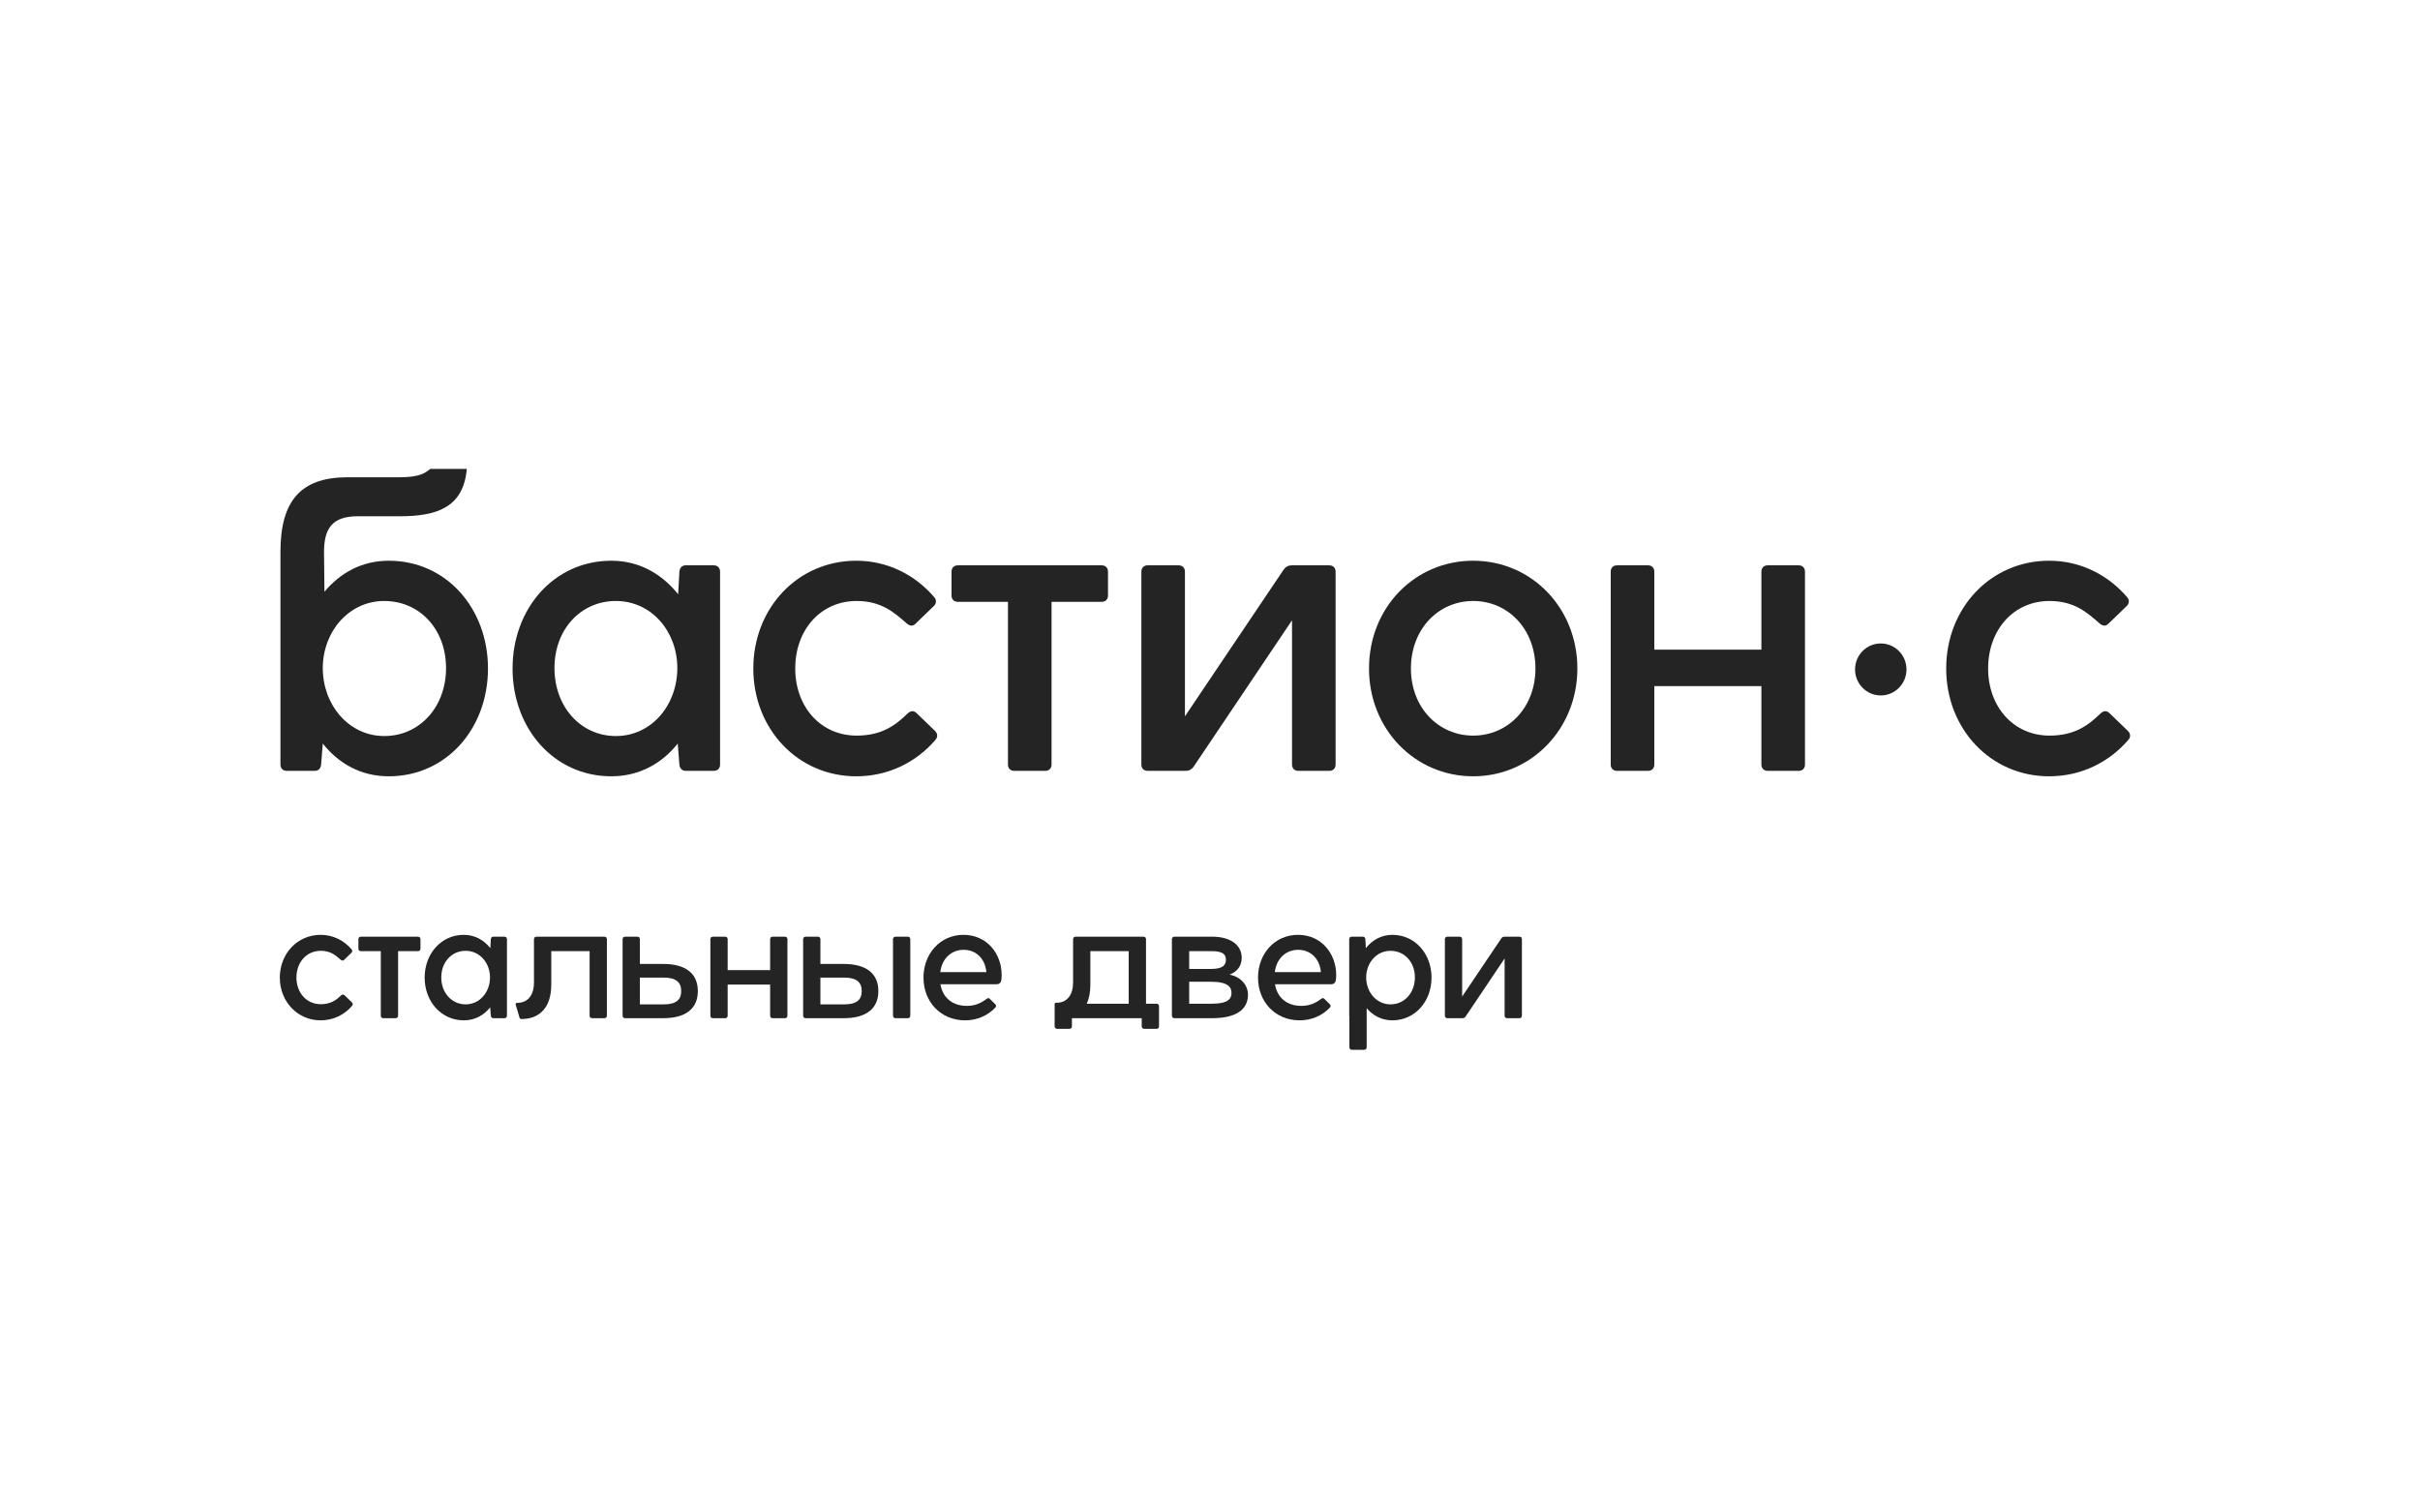 <?xml version="1.0" encoding="UTF-8"?> <svg xmlns="http://www.w3.org/2000/svg" width="160" height="100" viewBox="0 0 160 100" fill="none"> <path d="M25.704 37.073C23.893 37.073 22.466 37.905 21.451 39.125L21.423 36.491C21.423 34.91 21.999 34.134 23.646 34.134H26.418C28.887 34.134 30.643 33.551 30.863 31H28.448C28.091 31.305 27.68 31.555 26.418 31.555H22.987C19.886 31.555 18.542 33.108 18.542 36.491V50.55C18.542 50.799 18.706 50.966 18.953 50.966H20.819C21.066 50.966 21.204 50.799 21.231 50.55L21.341 49.163C22.356 50.439 23.811 51.326 25.704 51.326C29.518 51.326 32.263 48.165 32.263 44.2C32.263 40.234 29.518 37.073 25.704 37.073ZM25.402 48.664C23.07 48.664 21.341 46.612 21.341 44.172C21.341 41.759 23.07 39.735 25.402 39.735C27.762 39.735 29.491 41.621 29.491 44.172C29.491 46.723 27.762 48.664 25.402 48.664Z" fill="#242424"></path> <path d="M47.197 37.378H45.331C45.084 37.378 44.947 37.544 44.919 37.794L44.837 39.291C43.794 37.988 42.312 37.073 40.419 37.073C36.632 37.073 33.888 40.234 33.888 44.199C33.888 48.165 36.632 51.326 40.419 51.326C42.312 51.326 43.794 50.438 44.809 49.163L44.919 50.549C44.947 50.799 45.084 50.965 45.331 50.965H47.197C47.444 50.965 47.608 50.799 47.608 50.549V37.794C47.608 37.544 47.444 37.378 47.197 37.378ZM40.721 48.664C38.388 48.664 36.659 46.723 36.659 44.171C36.659 41.62 38.388 39.735 40.721 39.735C43.081 39.735 44.782 41.759 44.782 44.171C44.782 46.612 43.081 48.664 40.721 48.664Z" fill="#242424"></path> <path d="M56.639 48.636C54.251 48.636 52.578 46.723 52.578 44.199C52.578 41.648 54.251 39.735 56.639 39.735C58.285 39.735 59.136 40.511 59.932 41.204C60.151 41.398 60.344 41.426 60.536 41.232L61.743 40.067C61.908 39.901 61.935 39.679 61.771 39.485C60.508 38.015 58.697 37.073 56.612 37.073C52.742 37.073 49.806 40.206 49.806 44.199C49.806 48.192 52.742 51.326 56.612 51.326C58.752 51.326 60.59 50.383 61.853 48.913C62.017 48.719 61.99 48.497 61.825 48.331L60.618 47.166C60.426 46.972 60.234 46.972 60.014 47.166C59.246 47.915 58.34 48.636 56.639 48.636Z" fill="#242424"></path> <path d="M72.844 37.378H63.322C63.075 37.378 62.91 37.544 62.91 37.794V39.374C62.91 39.624 63.075 39.791 63.322 39.791H66.642V50.55C66.642 50.799 66.807 50.966 67.054 50.966H69.112C69.359 50.966 69.524 50.799 69.524 50.55V39.791H72.844C73.091 39.791 73.256 39.624 73.256 39.374V37.794C73.256 37.544 73.091 37.378 72.844 37.378Z" fill="#242424"></path> <path d="M87.893 37.378H85.396C85.176 37.378 84.984 37.489 84.874 37.655L78.343 47.361V37.794C78.343 37.544 78.178 37.378 77.931 37.378H75.873C75.626 37.378 75.462 37.544 75.462 37.794V50.55C75.462 50.799 75.626 50.966 75.873 50.966H78.398C78.618 50.966 78.81 50.855 78.919 50.688L85.423 41.011V50.55C85.423 50.799 85.588 50.966 85.835 50.966H87.893C88.14 50.966 88.304 50.799 88.304 50.55V37.794C88.304 37.544 88.14 37.378 87.893 37.378Z" fill="#242424"></path> <path d="M97.4 51.326C101.242 51.326 104.289 48.192 104.289 44.199C104.289 40.178 101.242 37.073 97.4 37.073C93.531 37.073 90.513 40.178 90.513 44.199C90.513 48.192 93.531 51.326 97.4 51.326ZM97.4 48.636C95.096 48.636 93.284 46.778 93.284 44.199C93.284 41.593 95.096 39.735 97.4 39.735C99.706 39.735 101.517 41.593 101.517 44.199C101.517 46.778 99.706 48.636 97.4 48.636Z" fill="#242424"></path> <path d="M118.925 37.378H116.867C116.62 37.378 116.456 37.544 116.456 37.794V42.952H109.376V37.794C109.376 37.544 109.211 37.378 108.964 37.378H106.906C106.659 37.378 106.494 37.544 106.494 37.794V50.55C106.494 50.799 106.659 50.966 106.906 50.966H108.964C109.211 50.966 109.376 50.799 109.376 50.55V45.364H116.456V50.55C116.456 50.799 116.62 50.966 116.867 50.966H118.925C119.173 50.966 119.337 50.799 119.337 50.55V37.794C119.337 37.544 119.173 37.378 118.925 37.378Z" fill="#242424"></path> <path d="M135.507 48.636C133.12 48.636 131.446 46.723 131.446 44.199C131.446 41.648 133.12 39.735 135.507 39.735C137.153 39.735 138.004 40.511 138.8 41.204C139.019 41.398 139.212 41.426 139.404 41.232L140.611 40.067C140.776 39.901 140.803 39.679 140.639 39.485C139.376 38.015 137.565 37.073 135.479 37.073C131.61 37.073 128.674 40.206 128.674 44.199C128.674 48.192 131.61 51.326 135.479 51.326C137.62 51.326 139.458 50.383 140.721 48.913C140.885 48.719 140.858 48.497 140.693 48.331L139.486 47.166C139.294 46.972 139.102 46.972 138.882 47.166C138.114 47.915 137.208 48.636 135.507 48.636Z" fill="#242424"></path> <path d="M21.21 66.394C20.263 66.394 19.599 65.635 19.599 64.635C19.599 63.623 20.263 62.864 21.21 62.864C21.863 62.864 22.2 63.172 22.516 63.447C22.603 63.524 22.679 63.535 22.756 63.458L23.234 62.996C23.3 62.93 23.311 62.842 23.245 62.765C22.745 62.182 22.026 61.808 21.199 61.808C19.665 61.808 18.5 63.051 18.5 64.635C18.5 66.218 19.665 67.461 21.199 67.461C22.048 67.461 22.777 67.087 23.278 66.504C23.343 66.427 23.332 66.339 23.267 66.273L22.788 65.811C22.712 65.734 22.636 65.734 22.549 65.811C22.244 66.108 21.885 66.394 21.21 66.394Z" fill="#242424"></path> <path d="M27.637 61.93H23.86C23.763 61.93 23.697 61.996 23.697 62.094V62.721C23.697 62.821 23.763 62.886 23.86 62.886H25.177V67.153C25.177 67.253 25.243 67.319 25.341 67.319H26.157C26.255 67.319 26.32 67.253 26.32 67.153V62.886H27.637C27.735 62.886 27.8 62.821 27.8 62.721V62.094C27.8 61.996 27.735 61.93 27.637 61.93Z" fill="#242424"></path> <path d="M33.355 61.929H32.615C32.517 61.929 32.462 61.995 32.451 62.094L32.419 62.688C32.005 62.171 31.417 61.808 30.666 61.808C29.165 61.808 28.076 63.062 28.076 64.635C28.076 66.207 29.165 67.461 30.666 67.461C31.417 67.461 32.005 67.109 32.408 66.603L32.451 67.153C32.462 67.252 32.517 67.318 32.615 67.318H33.355C33.453 67.318 33.518 67.252 33.518 67.153V62.094C33.518 61.995 33.453 61.929 33.355 61.929ZM30.786 66.405C29.861 66.405 29.175 65.635 29.175 64.624C29.175 63.612 29.861 62.864 30.786 62.864C31.722 62.864 32.397 63.667 32.397 64.624C32.397 65.591 31.722 66.405 30.786 66.405Z" fill="#242424"></path> <path d="M39.962 61.93H35.467C35.369 61.93 35.304 61.996 35.304 62.094V64.943C35.304 65.867 34.847 66.307 34.183 66.307C34.107 66.307 34.074 66.362 34.096 66.428L34.346 67.275C34.368 67.341 34.411 67.374 34.477 67.374C35.663 67.374 36.447 66.626 36.447 65.108V62.886H38.982V67.153C38.982 67.253 39.048 67.319 39.146 67.319H39.962C40.06 67.319 40.125 67.253 40.125 67.153V62.094C40.125 61.996 40.06 61.93 39.962 61.93Z" fill="#242424"></path> <path d="M43.852 63.733H42.306V62.094C42.306 61.996 42.241 61.93 42.143 61.93H41.327C41.229 61.93 41.164 61.996 41.164 62.094V67.153C41.164 67.253 41.229 67.319 41.327 67.319H43.852C45.3 67.319 46.138 66.714 46.138 65.526C46.138 64.338 45.3 63.733 43.852 63.733ZM43.874 66.406H42.306V64.635H43.874C44.679 64.635 45.038 64.932 45.038 65.526C45.038 66.12 44.679 66.406 43.874 66.406Z" fill="#242424"></path> <path d="M51.897 61.93H51.081C50.983 61.93 50.918 61.996 50.918 62.094V64.14H48.11V62.094C48.11 61.996 48.044 61.93 47.947 61.93H47.13C47.032 61.93 46.967 61.996 46.967 62.094V67.153C46.967 67.253 47.032 67.319 47.13 67.319H47.947C48.044 67.319 48.11 67.253 48.11 67.153V65.097H50.918V67.153C50.918 67.253 50.983 67.319 51.081 67.319H51.897C51.995 67.319 52.061 67.253 52.061 67.153V62.094C52.061 61.996 51.995 61.93 51.897 61.93Z" fill="#242424"></path> <path d="M55.788 63.733H54.242V62.094C54.242 61.996 54.177 61.93 54.079 61.93H53.263C53.165 61.93 53.1 61.996 53.1 62.094V67.153C53.1 67.253 53.165 67.319 53.263 67.319H55.788C57.235 67.319 58.073 66.714 58.073 65.526C58.073 64.338 57.235 63.733 55.788 63.733ZM60.022 61.93H59.205C59.107 61.93 59.042 61.996 59.042 62.094V67.153C59.042 67.253 59.107 67.319 59.205 67.319H60.022C60.12 67.319 60.185 67.253 60.185 67.153V62.094C60.185 61.996 60.12 61.93 60.022 61.93ZM55.81 66.406H54.242V64.635H55.81C56.615 64.635 56.974 64.932 56.974 65.526C56.974 66.12 56.615 66.406 55.81 66.406Z" fill="#242424"></path> <path d="M63.701 61.808C62.167 61.808 61.057 63.051 61.057 64.635C61.057 66.218 62.178 67.461 63.81 67.461C64.594 67.461 65.29 67.153 65.791 66.636C65.878 66.548 65.878 66.471 65.791 66.383L65.443 66.042C65.367 65.965 65.301 65.987 65.214 66.053C64.855 66.328 64.463 66.504 63.919 66.504C62.95 66.504 62.319 65.943 62.178 65.075H65.878C66.172 65.075 66.226 64.876 66.226 64.47C66.226 63.051 65.247 61.808 63.701 61.808ZM63.712 62.798C64.528 62.798 65.138 63.381 65.214 64.272H62.167C62.276 63.381 62.896 62.798 63.712 62.798Z" fill="#242424"></path> <path d="M76.466 66.362H75.769V62.094C75.769 61.996 75.704 61.93 75.606 61.93H71.111C71.013 61.93 70.948 61.996 70.948 62.094V64.943C70.948 65.779 70.567 66.219 70.001 66.296H69.837C69.761 66.296 69.728 66.329 69.728 66.417V67.857C69.728 67.957 69.794 68.022 69.892 68.022H70.708C70.806 68.022 70.871 67.957 70.871 67.857V67.319H75.486V67.857C75.486 67.957 75.551 68.022 75.649 68.022H76.466C76.563 68.022 76.629 67.957 76.629 67.857V66.527C76.629 66.428 76.563 66.362 76.466 66.362ZM72.09 62.886H74.626V66.362H71.851C72.003 66.032 72.09 65.614 72.09 65.108V62.886Z" fill="#242424"></path> <path d="M81.291 64.437C81.78 64.261 82.096 63.876 82.096 63.326C82.096 62.48 81.356 61.93 80.148 61.93H77.645C77.547 61.93 77.481 61.996 77.481 62.094V67.153C77.481 67.253 77.547 67.319 77.645 67.319H80.148C81.693 67.319 82.51 66.769 82.51 65.768C82.51 65.152 82.063 64.591 81.291 64.437ZM81.051 63.458C81.051 63.777 80.888 64.063 80.072 64.063H78.624V62.886H80.126C80.942 62.886 81.051 63.172 81.051 63.458ZM80.126 66.362H78.624V64.91H80.072C81.215 64.91 81.421 65.284 81.421 65.647C81.421 66.021 81.215 66.362 80.126 66.362Z" fill="#242424"></path> <path d="M85.819 61.808C84.285 61.808 83.175 63.051 83.175 64.635C83.175 66.218 84.296 67.461 85.928 67.461C86.712 67.461 87.408 67.153 87.909 66.636C87.996 66.548 87.996 66.471 87.909 66.383L87.561 66.042C87.484 65.965 87.419 65.987 87.332 66.053C86.973 66.328 86.581 66.504 86.037 66.504C85.068 66.504 84.437 65.943 84.296 65.075H87.996C88.29 65.075 88.344 64.876 88.344 64.47C88.344 63.051 87.365 61.808 85.819 61.808ZM85.83 62.798C86.646 62.798 87.256 63.381 87.332 64.272H84.285C84.393 63.381 85.014 62.798 85.83 62.798Z" fill="#242424"></path> <path d="M92.056 61.808C91.305 61.808 90.717 62.171 90.304 62.688L90.271 62.094C90.26 61.995 90.206 61.929 90.108 61.929H89.368C89.27 61.929 89.204 61.995 89.204 62.094V67.153C89.204 67.175 89.204 67.197 89.215 67.219V69.243C89.215 69.342 89.281 69.408 89.378 69.408H90.195C90.293 69.408 90.358 69.342 90.358 69.243V66.658C90.761 67.131 91.327 67.461 92.056 67.461C93.558 67.461 94.646 66.207 94.646 64.635C94.646 63.062 93.558 61.808 92.056 61.808ZM91.936 66.405C91 66.405 90.326 65.591 90.326 64.624C90.326 63.667 91 62.864 91.936 62.864C92.861 62.864 93.547 63.612 93.547 64.624C93.547 65.635 92.861 66.405 91.936 66.405Z" fill="#242424"></path> <path d="M100.459 61.93H99.468C99.381 61.93 99.305 61.974 99.262 62.04L96.671 65.889V62.094C96.671 61.996 96.606 61.93 96.508 61.93H95.692C95.594 61.93 95.529 61.996 95.529 62.094V67.153C95.529 67.253 95.594 67.319 95.692 67.319H96.693C96.78 67.319 96.856 67.275 96.9 67.209L99.479 63.37V67.153C99.479 67.253 99.545 67.319 99.643 67.319H100.459C100.557 67.319 100.622 67.253 100.622 67.153V62.094C100.622 61.996 100.557 61.93 100.459 61.93Z" fill="#242424"></path> <path d="M124.348 45.98C125.287 45.98 126.049 45.21 126.049 44.261C126.049 43.312 125.287 42.543 124.348 42.543C123.409 42.543 122.648 43.312 122.648 44.261C122.648 45.21 123.409 45.98 124.348 45.98Z" fill="#242424"></path> </svg> 